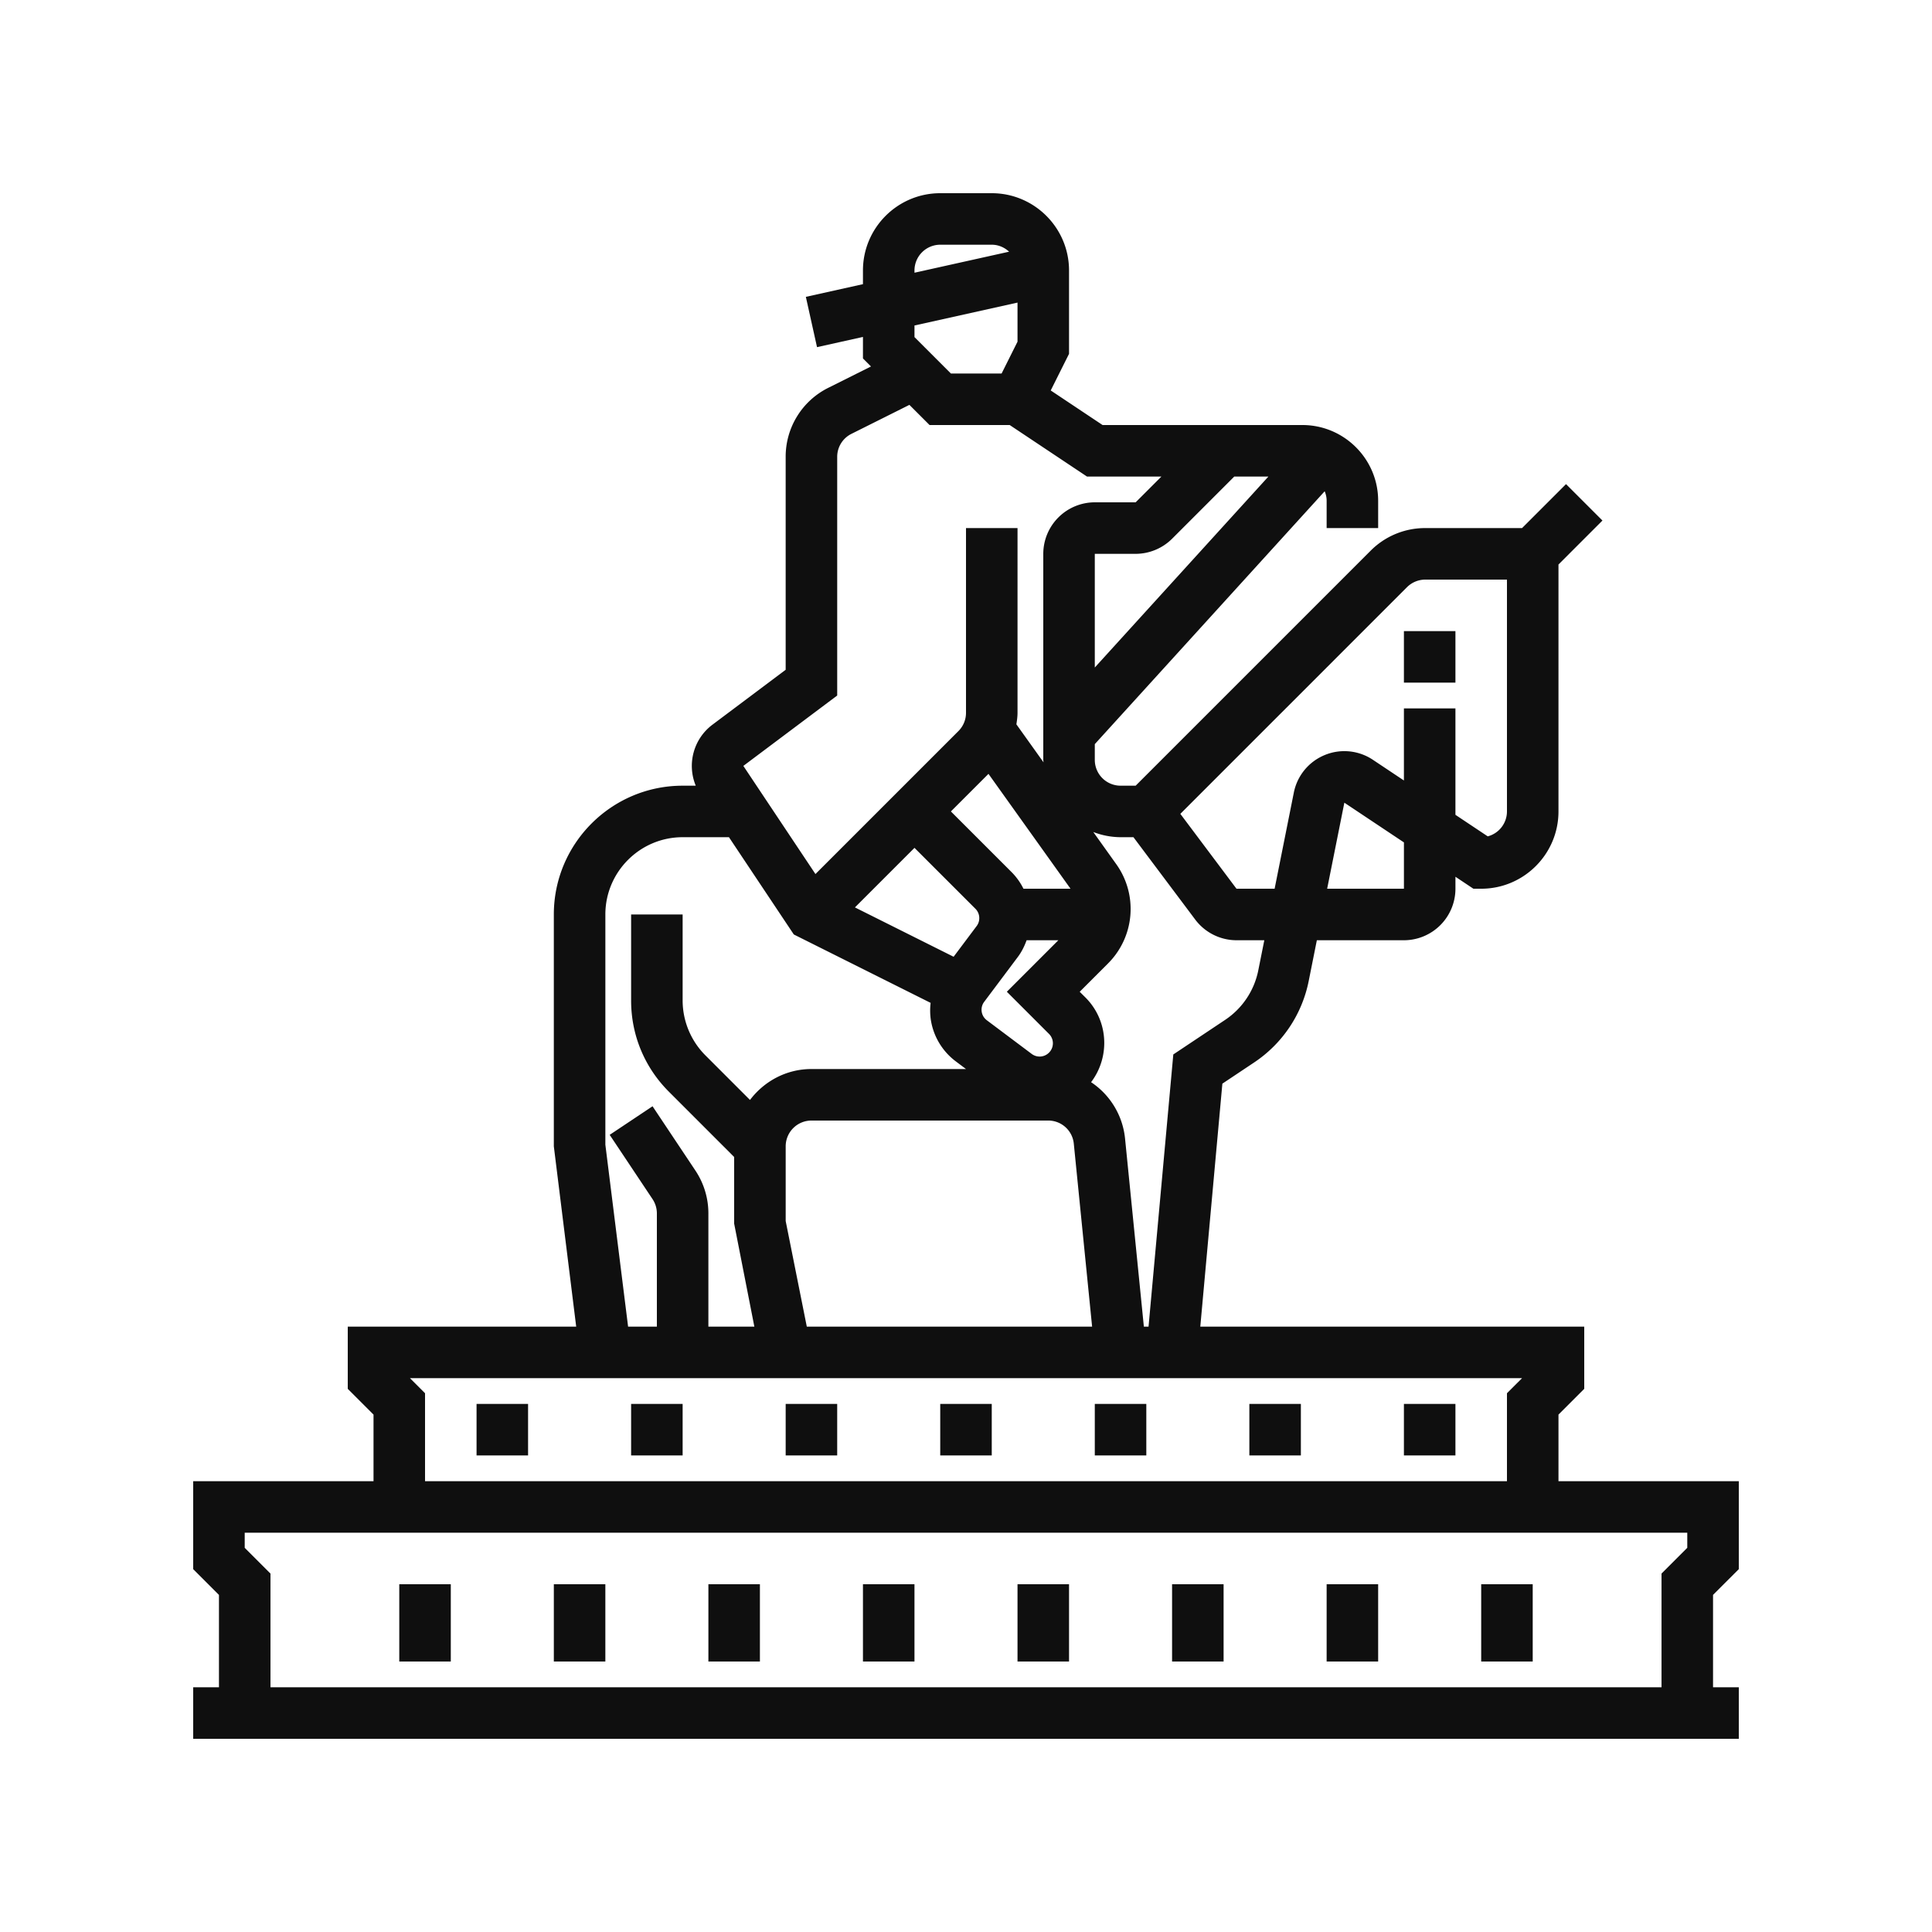 <?xml version="1.0" encoding="UTF-8"?>
<svg data-bbox="20 20 160 160" viewBox="0 0 200 200" height="200" width="200" xmlns="http://www.w3.org/2000/svg" data-type="color">
    <g>
        <path d="M180 162.438v-9.104h-18.667v-6.896l2.667-2.667v-6.437h-39.746l2.285-25.155 3.263-2.176a13.244 13.244 0 0 0 5.68-8.478l.838-4.191h9.014a5.34 5.34 0 0 0 5.333-5.333v-1.24l1.859 1.24h.807c4.411 0 8-3.588 8-8V58.438l4.552-4.552-3.771-3.771-4.552 4.552h-10.021a7.944 7.944 0 0 0-5.656 2.344l-24.323 24.323H116a2.67 2.67 0 0 1-2.667-2.667v-1.635l23.796-26.175c.13.303.204.636.204.987v2.823h5.333v-2.823c0-4.325-3.518-7.844-7.844-7.844H114.14l-5.369-3.58 1.895-3.792V28c0-4.411-3.589-8-8-8h-5.333c-4.411 0-8 3.588-8 8v1.417l-5.911 1.314 1.156 5.206 4.755-1.057v2.225l.831.832-4.41 2.205a7.958 7.958 0 0 0-4.422 7.155v22.038l-7.581 5.686a5.338 5.338 0 0 0-1.726 6.314h-1.36c-7.352 0-13.333 5.982-13.333 13.333v24l2.316 18.667H36v6.437l2.667 2.667v6.896H20v9.104l2.667 2.667v9.563H20V180h160v-5.333h-2.667v-9.563l2.667-2.666zM145.333 92h-7.947l1.781-8.906 6.167 4.111V92zm.323-31.219a2.69 2.69 0 0 1 1.885-.781H156v24a2.67 2.67 0 0 1-1.99 2.579l-3.344-2.229V73.333h-5.333v7.462l-3.208-2.139a5.32 5.32 0 0 0-5-.49 5.325 5.325 0 0 0-3.188 3.881L131.948 92H128l-5.812-7.75 23.468-23.469zM116 86.667h1.334l6.4 8.533A5.355 5.355 0 0 0 128 97.334h2.881l-.629 3.145a8.06 8.06 0 0 1-3.409 5.087l-5.383 3.59-2.563 28.178h-.484l-1.947-19.462a7.954 7.954 0 0 0-3.517-5.844c1.984-2.621 1.811-6.369-.577-8.761l-.602-.599 2.919-2.919a7.97 7.97 0 0 0 .854-10.307l-2.367-3.313a7.988 7.988 0 0 0 2.824.538zm-32.48 50.666-2.186-10.931v-7.736a2.67 2.67 0 0 1 2.667-2.667h24.508a2.654 2.654 0 0 1 2.651 2.401l1.895 18.932H83.52zm18.807-57.223L110.82 92h-4.872a6.554 6.554 0 0 0-1.199-1.689L98.437 84l3.89-3.89zm6.272 26.926a1.37 1.37 0 0 1-.016 1.943 1.366 1.366 0 0 1-1.776.126l-4.654-3.491a1.346 1.346 0 0 1-.529-.895 1.348 1.348 0 0 1 .258-1.008l3.487-4.651c.402-.535.686-1.123.906-1.728h3.287l-5.333 5.333 4.37 4.371zM94.667 87.77l6.313 6.31c.474.477.529 1.242.125 1.781l-2.387 3.182-10.216-5.108 6.165-6.165zm33.104-38.437h3.533l-17.971 19.768V57.333h4.229a5.367 5.367 0 0 0 3.771-1.562l6.438-6.438zM94.667 28a2.67 2.67 0 0 1 2.667-2.667h5.333c.697 0 1.32.283 1.796.722l-9.796 2.177V28zm10.666 3.324v4.047l-1.648 3.296h-5.247l-3.771-3.771v-1.202l10.666-2.37zM86.667 72V47.296a2.65 2.65 0 0 1 1.474-2.384l6-3L96.229 44h8.297l8 5.333h7.703L117.562 52h-4.229A5.34 5.34 0 0 0 108 57.333v21.333c0 .085.022.164.025.248l-2.808-3.931c.059-.394.117-.788.117-1.193V54.667H100V73.79a2.66 2.66 0 0 1-.781 1.887L84.415 90.481l-7.464-11.195L86.667 72zm-24 46.5V94.667c0-4.411 3.589-8 8-8h4.794l6.714 10.069 14.163 7.081a6.62 6.62 0 0 0 .007 1.658 6.645 6.645 0 0 0 2.609 4.406l1.047.785H84c-2.604 0-4.899 1.269-6.361 3.201l-4.629-4.63a8.054 8.054 0 0 1-2.344-5.656v-8.915h-5.333v8.915c0 3.56 1.388 6.909 3.906 9.427l6.76 6.762v6.896l2.092 10.667h-4.759v-11.719a7.983 7.983 0 0 0-1.344-4.438l-4.437-6.656-4.437 2.958 4.437 6.655c.292.441.448.953.448 1.48v11.719H65.02L62.667 118.5zm-20.229 24.167h115.125L156 144.229v9.104H44v-9.104l-1.562-1.562zm-14.438 32v-11.771l-2.667-2.667v-1.562h149.333v1.562L172 162.896v11.771H28z" fill="#0F0F0F" data-color="1"/>
        <path fill="#0F0F0F" d="M46.666 164v8h-5.333v-8h5.333z" data-color="1"/>
        <path fill="#0F0F0F" d="M62.666 164v8h-5.333v-8h5.333z" data-color="1"/>
        <path fill="#0F0F0F" d="M78.666 164v8h-5.333v-8h5.333z" data-color="1"/>
        <path fill="#0F0F0F" d="M94.666 164v8h-5.333v-8h5.333z" data-color="1"/>
        <path fill="#0F0F0F" d="M110.666 164v8h-5.333v-8h5.333z" data-color="1"/>
        <path fill="#0F0F0F" d="M126.666 164v8h-5.333v-8h5.333z" data-color="1"/>
        <path fill="#0F0F0F" d="M142.666 164v8h-5.333v-8h5.333z" data-color="1"/>
        <path fill="#0F0F0F" d="M158.666 164v8h-5.333v-8h5.333z" data-color="1"/>
        <path fill="#0F0F0F" d="M54.666 145.333v5.333h-5.333v-5.333h5.333z" data-color="1"/>
        <path fill="#0F0F0F" d="M70.666 145.333v5.333h-5.333v-5.333h5.333z" data-color="1"/>
        <path fill="#0F0F0F" d="M86.666 145.333v5.333h-5.333v-5.333h5.333z" data-color="1"/>
        <path fill="#0F0F0F" d="M102.666 145.333v5.333h-5.333v-5.333h5.333z" data-color="1"/>
        <path fill="#0F0F0F" d="M118.666 145.333v5.333h-5.333v-5.333h5.333z" data-color="1"/>
        <path fill="#0F0F0F" d="M134.666 145.333v5.333h-5.333v-5.333h5.333z" data-color="1"/>
        <path fill="#0F0F0F" d="M150.666 145.333v5.333h-5.333v-5.333h5.333z" data-color="1"/>
        <path fill="#0F0F0F" d="M150.666 65.333v5.333h-5.333v-5.333h5.333z" data-color="1"/>
    </g>
</svg>
